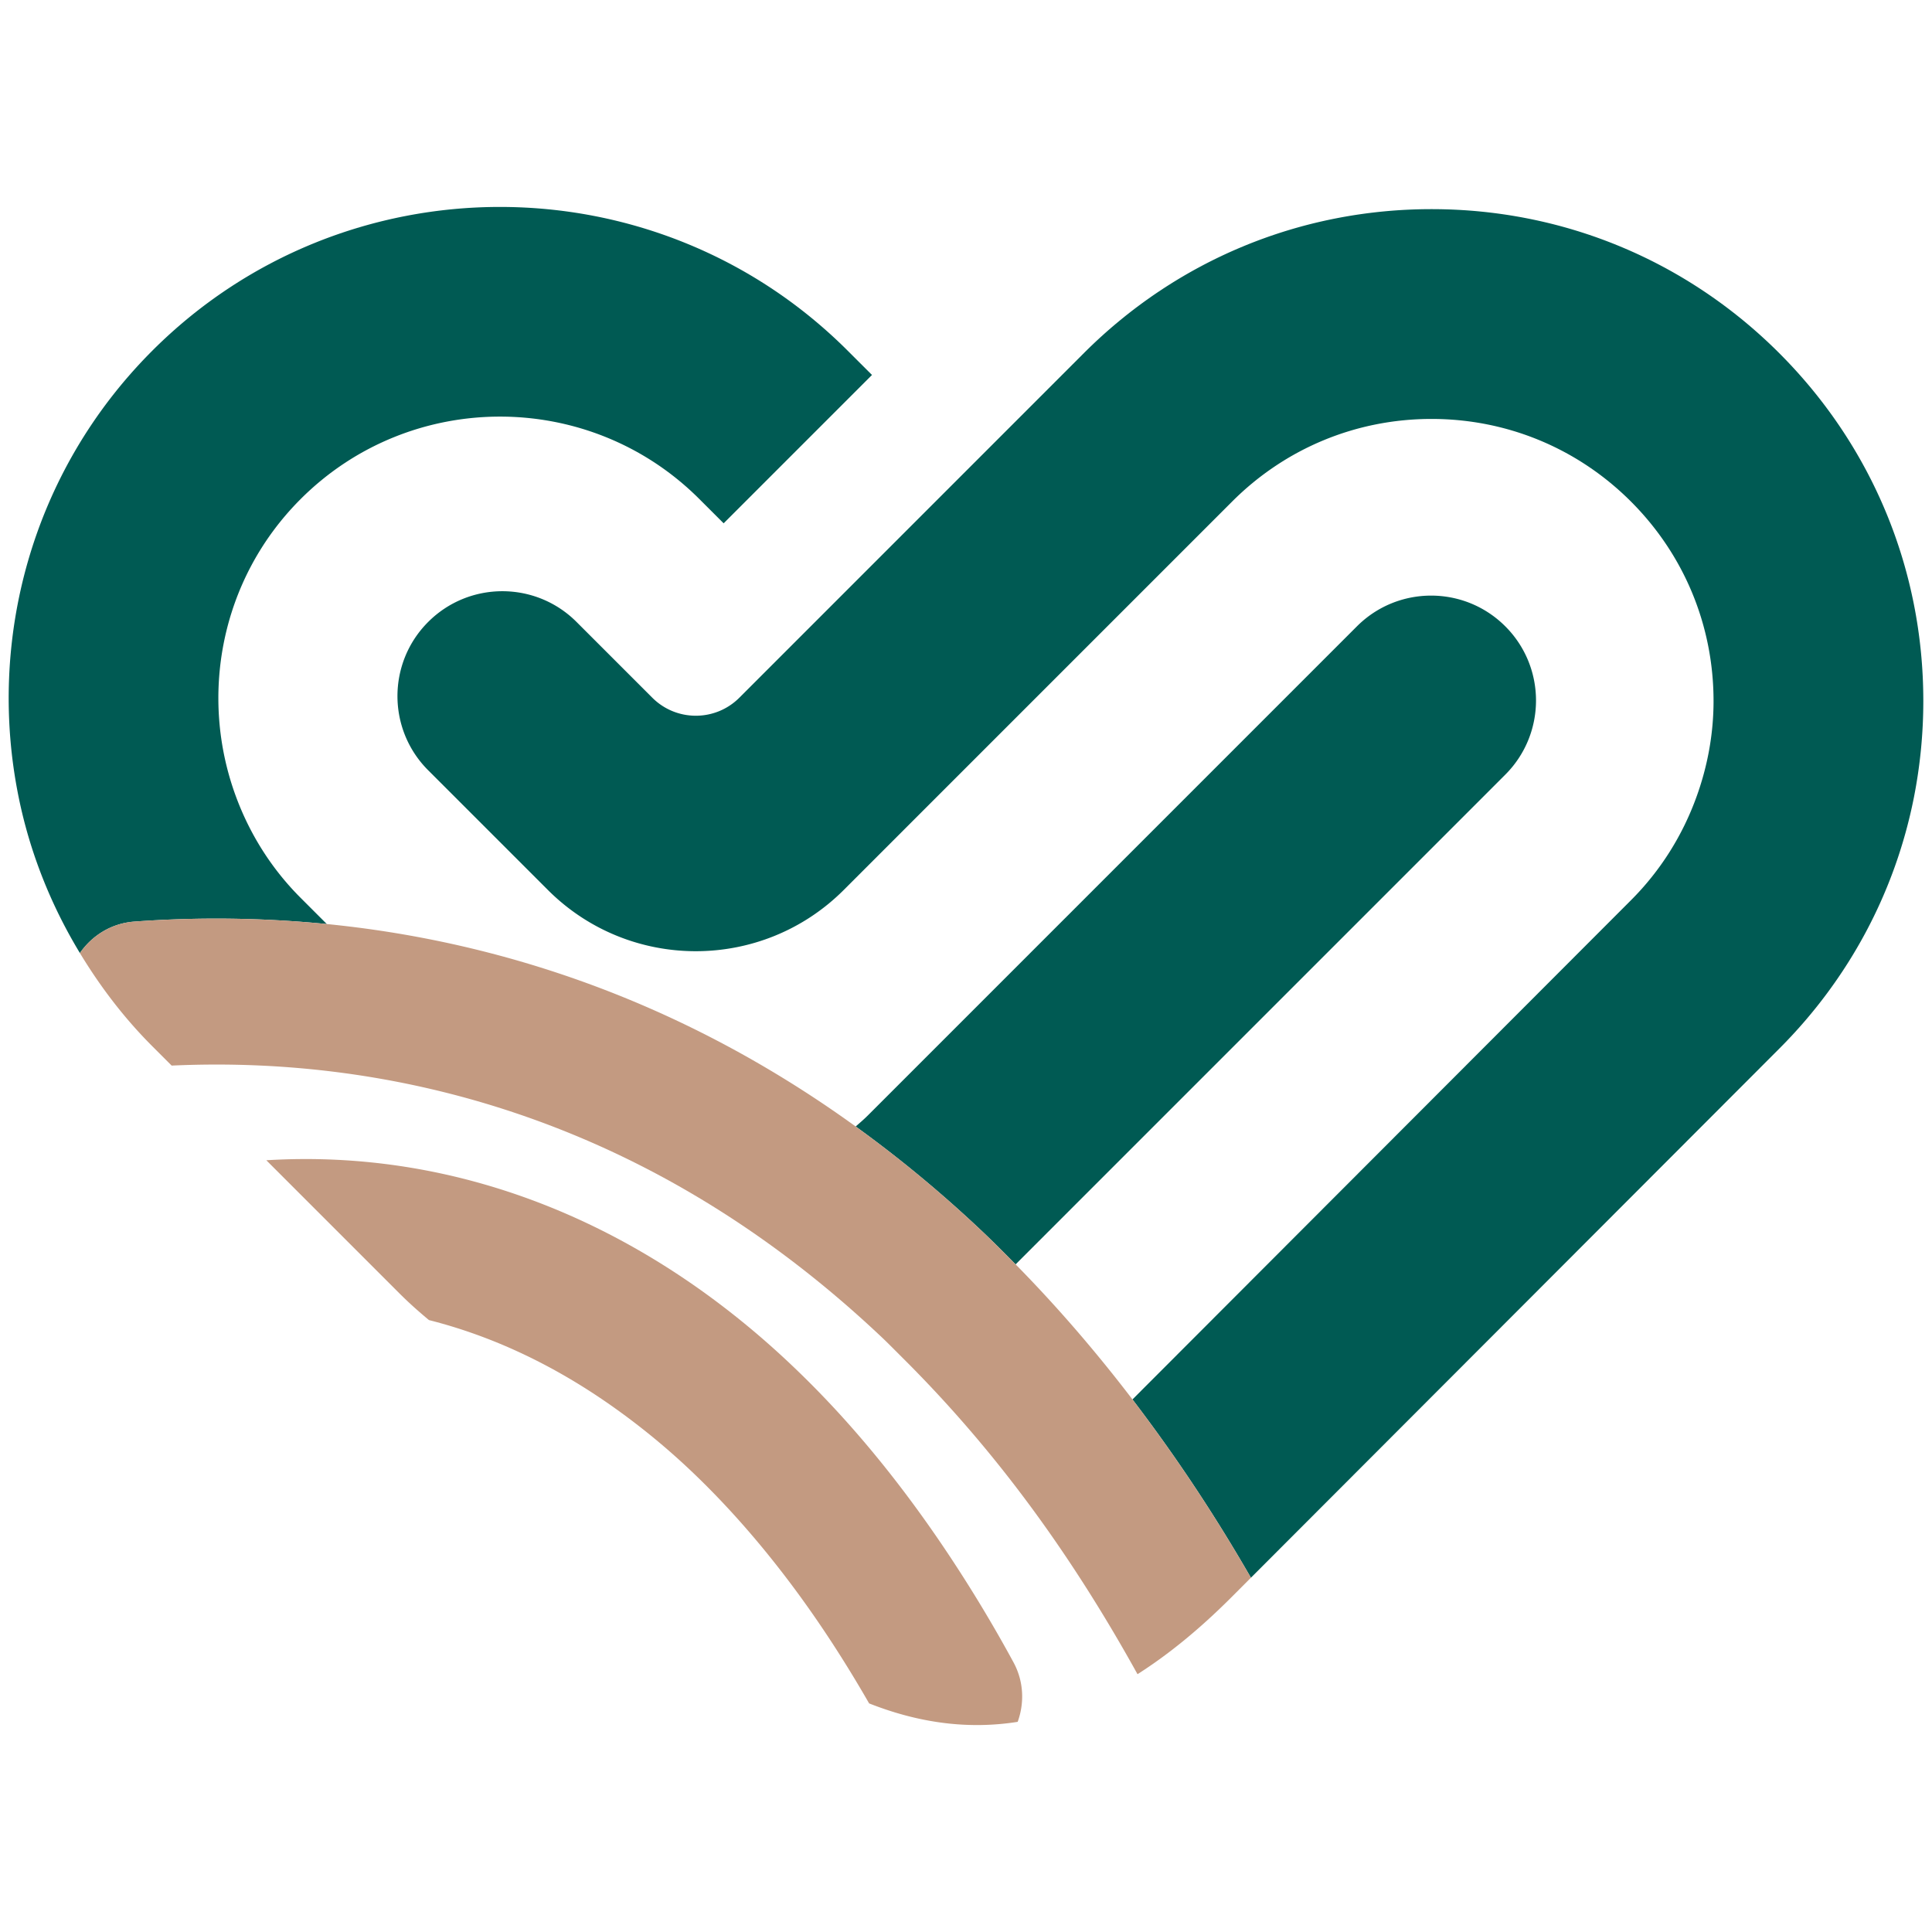 <svg xmlns="http://www.w3.org/2000/svg" xml:space="preserve" viewBox="0 0 500 500"><switch><g><path fill="#005A53" d="M460.478 91.405c-24.039-24.04-55.998-37.279-89.993-37.279-33.998 0-65.954 13.239-89.996 37.279l-89.144 89.159c-6.222 6.221-16.309 6.221-22.532 0l-19.606-19.605c-10.603-10.605-27.79-10.605-38.393 0-10.603 10.599-10.603 27.787 0 38.387l7.027 7.026 23.932 23.932c21.151 21.161 55.459 21.157 76.611-.004l23.922-23.928 76.574-76.576c13.78-13.783 32.105-21.375 51.604-21.375 19.489 0 37.814 7.587 51.601 21.375 13.783 13.782 21.37 32.108 21.379 51.6 0 8.665-1.585 17.071-4.467 24.976-3.593 9.882-9.26 18.97-16.921 26.625L293.082 362.175c10.933 14.31 21.184 29.678 30.654 46.14l136.735-136.926c18.041-18.039 29.995-40.543 34.847-65.017a128.986 128.986 0 0 0 2.434-24.976c0-33.997-13.241-65.954-37.274-89.991"></path><path fill="#005A53" d="M389.565 200.481c10.604-10.603 10.604-27.791 0-38.39-10.596-10.6-27.788-10.6-38.39 0l-44.279 44.283-82.445 82.443c-.967.966-1.99 1.824-3.007 2.714 10.963 7.916 21.886 16.876 32.695 27.087 2.943 2.787 5.824 5.685 8.696 8.601l120.844-120.845 5.886-5.893zM61.149 206.373c-9.698-25.966-4.194-56.366 16.655-77.213 28.449-28.456 74.751-28.456 103.196 0l6.279 6.273 38.391-38.392-6.249-6.242c-49.648-49.651-130.39-49.651-180.008-.031C8.063 122.117-3.422 165.872 4.84 206.373c2.863 14.054 8.204 27.663 15.841 40.275 3.139-4.534 8.158-7.708 14.084-8.141a290.206 290.206 0 0 1 49.816.635l-6.777-6.777c-7.614-7.61-13.118-16.514-16.655-25.992"></path><path fill="#C39A81" d="M293.082 362.175c-9.556-12.514-19.649-24.188-30.244-34.956-2.875-2.916-5.756-5.818-8.702-8.601-10.804-10.213-21.729-19.171-32.69-27.085-47.465-34.297-95.5-48.28-136.864-52.393a290.614 290.614 0 0 0-49.816-.635c-5.926.435-10.948 3.607-14.084 8.145 5.192 8.578 11.352 16.734 18.755 24.134l4.989 4.989c25.409-1.171 56.256 1.254 89.112 12.326 14.008 4.719 28.373 11.003 42.834 19.257 17.295 9.873 34.719 22.555 51.822 38.717 1.827 1.725 3.597 3.553 5.394 5.335 11.245 11.174 21.925 23.438 31.934 36.854 10.348 13.857 19.957 28.923 28.866 45.017 8.011-5.097 16.063-11.669 24.214-19.821l5.136-5.143c-9.472-16.462-19.723-31.831-30.656-46.14"></path><path fill="#C39A81" d="M244.947 401.493c-10.087-15.073-20.894-28.683-32.401-40.596a244.2 244.2 0 0 0-8.052-7.963c-39.555-37.356-87.05-55.64-135.568-52.659l34.557 34.559c2.419 2.415 4.95 4.658 7.535 6.803 15.204 3.838 31.412 10.928 47.91 22.65a182.592 182.592 0 0 1 19.636 16.112c9.112 8.601 17.811 18.452 26.055 29.425 7.128 9.487 13.899 19.854 20.309 31.014 13.04 5.139 25.782 6.781 38.446 4.774 1.772-4.896 1.593-10.472-1.084-15.404a364.43 364.43 0 0 0-17.343-28.715"></path></g></switch></svg>